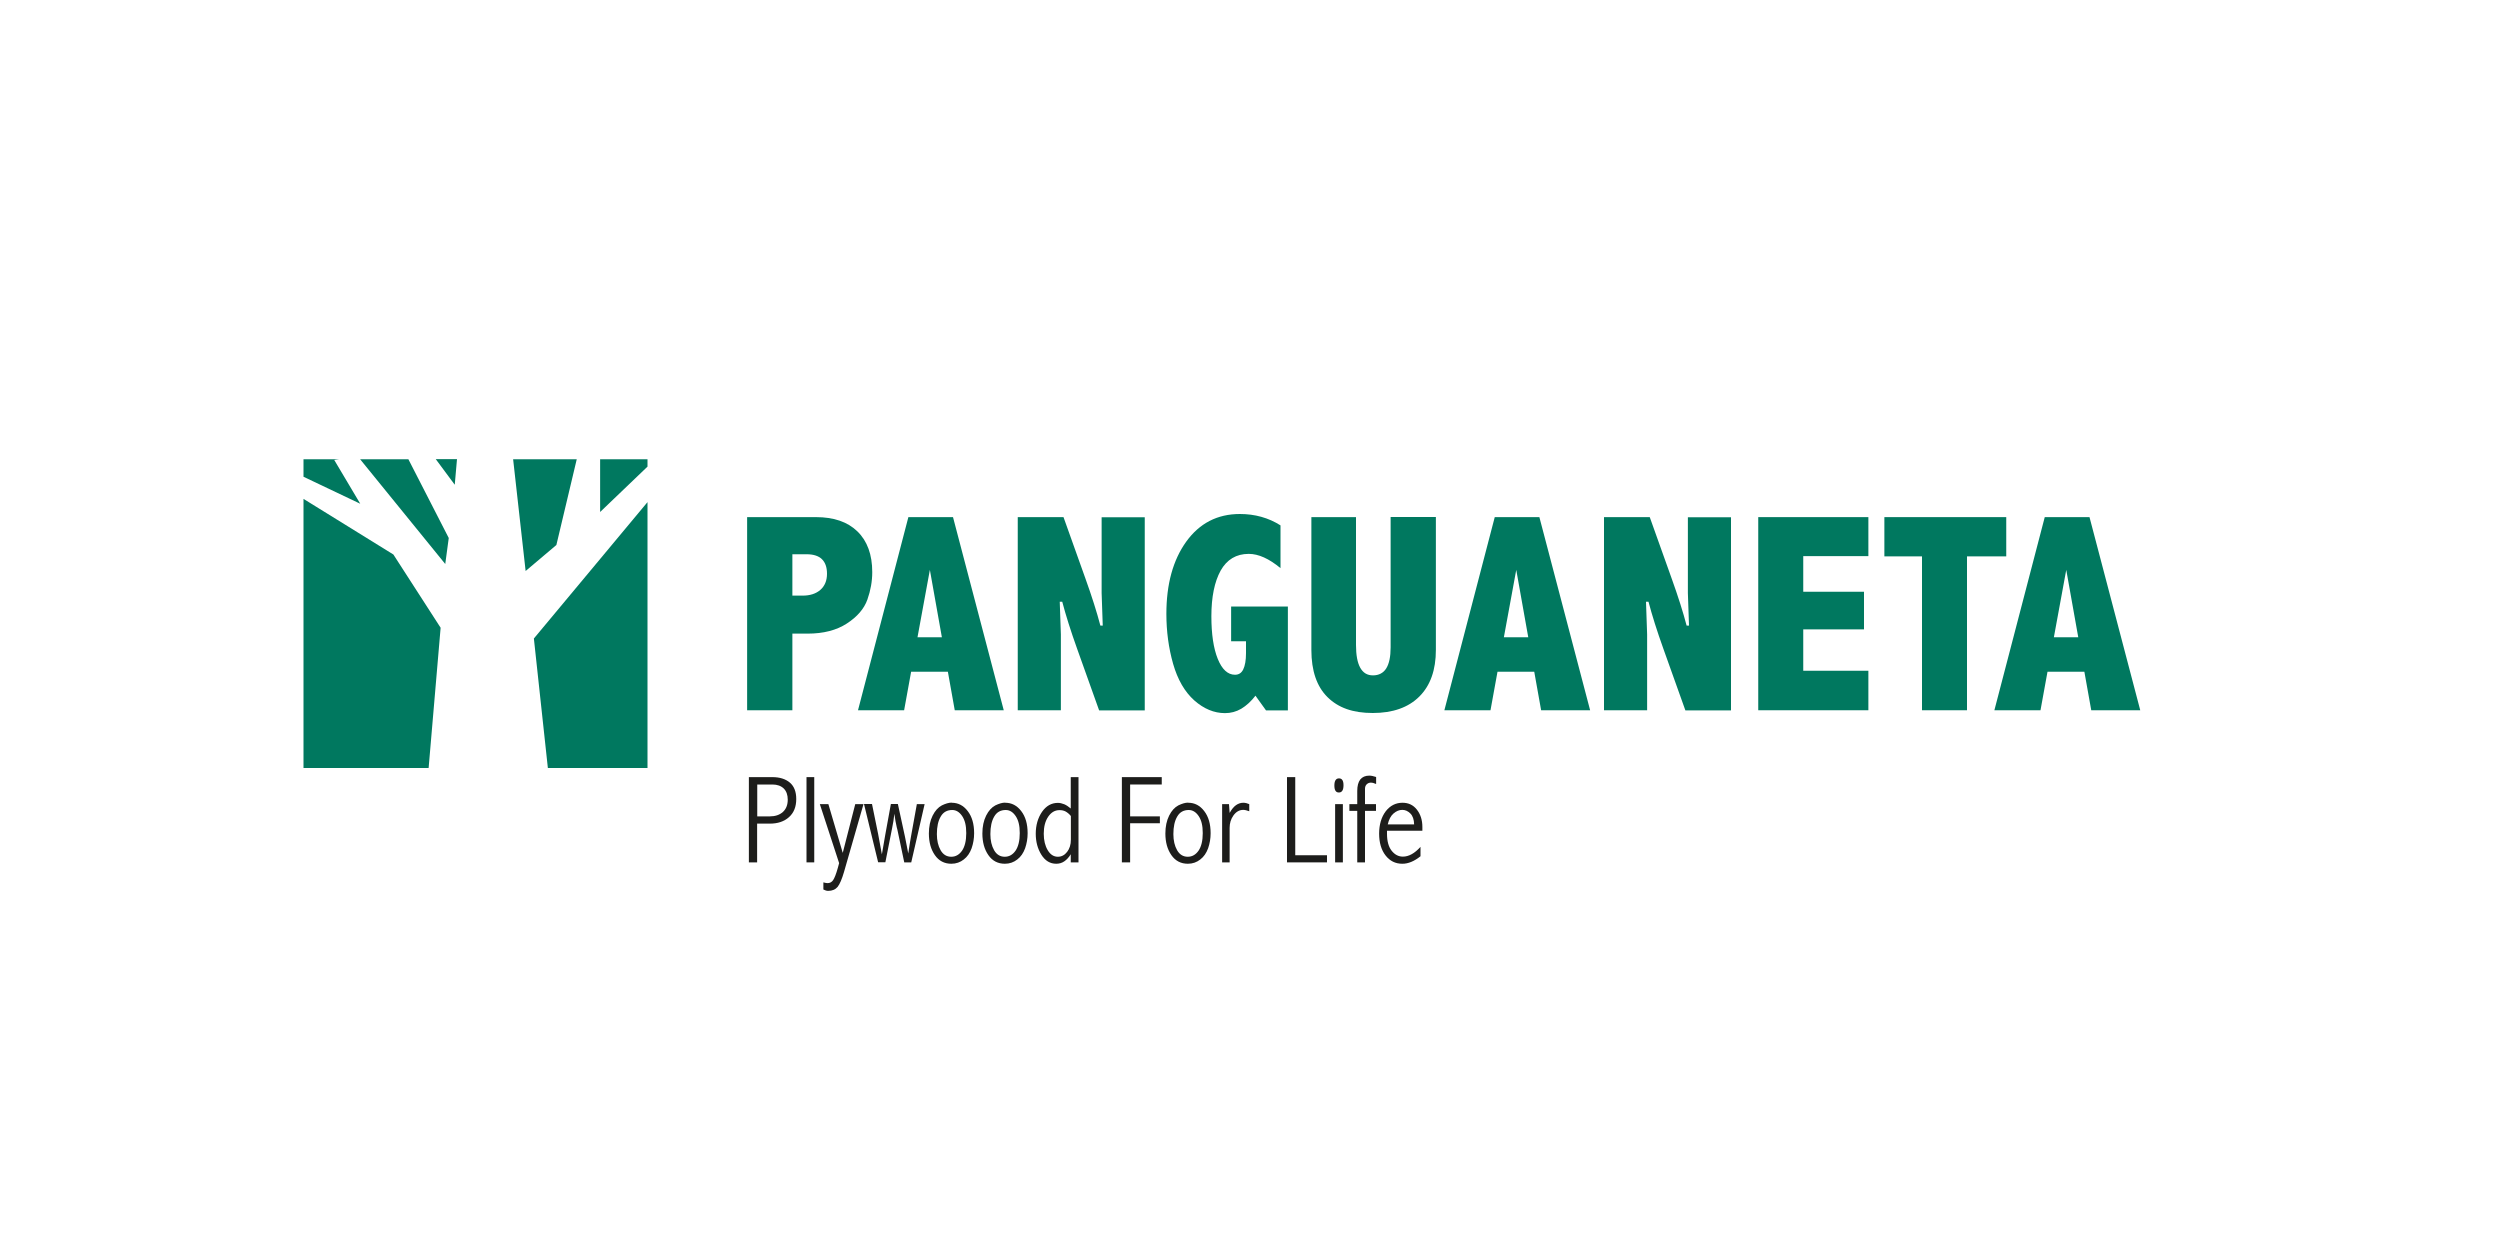 <?xml version="1.0" encoding="UTF-8"?>
<svg id="FL23" xmlns="http://www.w3.org/2000/svg" viewBox="0 0 200 100">
  <defs>
    <style>
      .cls-1 {
        fill: #00785f;
      }

      .cls-1, .cls-2 {
        stroke-width: 0px;
      }

      .cls-2 {
        fill: #1d1d1b;
      }
    </style>
  </defs>
  <g>
    <path class="cls-1" d="M59.77,41.37h5.51c1.43,0,2.53.38,3.32,1.15.78.76,1.18,1.85,1.18,3.25,0,.73-.13,1.46-.39,2.2-.26.73-.81,1.37-1.64,1.91-.83.54-1.88.81-3.14.81h-1.22v6.13h-3.62v-15.45ZM63.39,44.34v3.31h.81c.6,0,1.07-.15,1.43-.46.35-.31.53-.74.53-1.29,0-.52-.14-.91-.41-1.17-.27-.26-.68-.39-1.22-.39h-1.13Z"/>
    <path class="cls-1" d="M72.67,41.37h3.57l4.06,15.45h-3.92l-.55-3.08h-2.94l-.56,3.08h-3.69l4.03-15.45ZM74.39,45.59l-.99,5.39h1.95l-.96-5.39Z"/>
    <path class="cls-1" d="M81.42,41.37h3.66l1.75,4.9c.52,1.45.92,2.71,1.2,3.78h.19l-.09-2.61v-6.06h3.45v15.45h-3.65l-1.75-4.9c-.52-1.45-.92-2.72-1.2-3.79h-.2l.09,2.61v6.07h-3.45v-15.45Z"/>
    <path class="cls-1" d="M100.44,55.65c-.35.46-.74.81-1.14,1.05-.41.24-.84.35-1.3.35-.87,0-1.69-.34-2.46-1.02-.76-.68-1.33-1.66-1.69-2.92-.36-1.26-.54-2.6-.54-4,0-2.38.53-4.31,1.59-5.78,1.06-1.47,2.49-2.21,4.29-2.21,1.2,0,2.29.3,3.25.91v3.42c-.92-.76-1.76-1.14-2.54-1.14-1,0-1.75.45-2.25,1.34-.49.89-.74,2.11-.74,3.65,0,1.43.17,2.57.51,3.41.34.84.8,1.27,1.38,1.27.3,0,.52-.14.66-.43.14-.29.22-.72.22-1.29v-.96h-1.19v-2.78h4.54v8.31h-1.75l-.84-1.17Z"/>
    <path class="cls-1" d="M104.9,41.37h3.58v10.22c0,.81.11,1.42.34,1.83.23.41.56.61,1.02.61s.83-.19,1.06-.56c.23-.37.35-.93.35-1.68v-10.43h3.62v10.63c0,1.61-.44,2.85-1.32,3.73-.88.88-2.13,1.32-3.73,1.32s-2.76-.42-3.62-1.27c-.86-.85-1.29-2.11-1.29-3.77v-10.63Z"/>
    <path class="cls-1" d="M119.58,41.37h3.57l4.06,15.45h-3.92l-.55-3.08h-2.94l-.56,3.08h-3.69l4.03-15.45ZM121.3,45.59l-.99,5.39h1.95l-.96-5.39Z"/>
    <path class="cls-1" d="M128.32,41.37h3.66l1.75,4.9c.52,1.45.92,2.71,1.2,3.78h.19l-.09-2.61v-6.06h3.45v15.45h-3.65l-1.75-4.9c-.52-1.45-.92-2.72-1.2-3.79h-.2l.09,2.61v6.07h-3.45v-15.45Z"/>
    <path class="cls-1" d="M140.66,41.37h8.81v3.12h-5.21v2.85h4.86v3.01h-4.86v3.31h5.21v3.16h-8.81v-15.45Z"/>
    <path class="cls-1" d="M150.74,41.37h9.76v3.14h-3.14v12.31h-3.6v-12.31h-3.01v-3.14Z"/>
    <path class="cls-1" d="M163.59,41.37h3.57l4.06,15.45h-3.92l-.55-3.08h-2.95l-.56,3.08h-3.69l4.03-15.45ZM165.3,45.59l-.99,5.39h1.95l-.96-5.39Z"/>
  </g>
  <path class="cls-1" d="M28.81,36.74l6.81,8.38.28-2.08-3.23-6.3h-3.86ZM36.38,38.78l.18-2.05h-1.7l1.52,2.05ZM26.74,36.8l.4-.06h-2.86v1.4l4.54,2.16-2.08-3.5ZM46.14,36.74h-5.09l1,8.94,2.46-2.08,1.63-6.86ZM48.01,36.74v4.22l3.79-3.63v-.59h-3.79ZM24.28,39.91v21.53h10.01l.96-11.22-3.78-5.86-7.19-4.45ZM43.84,61.44h7.96v-21.27l-9.09,10.91,1.12,10.37Z"/>
  <g>
    <path class="cls-2" d="M59.91,62.17h1.88c.59,0,1.06.15,1.4.44.34.29.51.73.51,1.31,0,.62-.19,1.1-.58,1.45-.39.35-.9.52-1.53.52h-1.02v3.1h-.66v-6.82ZM60.58,62.76v2.55h1.01c.43,0,.78-.12,1.04-.35.26-.24.39-.57.39-.99,0-.38-.11-.68-.32-.89-.22-.21-.52-.32-.91-.32h-1.21Z"/>
    <path class="cls-2" d="M64.52,62.17h.62v6.82h-.62v-6.82Z"/>
    <path class="cls-2" d="M65.59,64.33h.68l1.15,3.9,1-3.9h.66l-1.56,5.43c-.17.58-.34.97-.51,1.19-.18.21-.43.32-.76.32-.12,0-.24-.04-.38-.11v-.57c.14.04.25.06.34.06.18,0,.33-.08.44-.24s.24-.49.38-.99l.1-.37-1.54-4.71Z"/>
    <path class="cls-2" d="M73.37,64.33h.6l-1.07,4.66h-.56l-.55-2.62s-.03-.1-.05-.19c-.07-.31-.14-.67-.19-1.08-.04.38-.1.78-.19,1.2l-.53,2.68h-.58l-1.13-4.66h.64l.49,2.4.3,1.63c.06-.39.15-.91.27-1.56l.45-2.47h.56l.57,2.63c.05.22.1.49.16.81.03.17.06.34.1.52.08-.55.16-1.03.23-1.42l.46-2.54Z"/>
    <path class="cls-2" d="M76.14,64.22c.51,0,.94.22,1.28.67.34.44.51,1.03.51,1.77,0,.42-.07.82-.2,1.2-.14.38-.34.68-.63.9-.28.22-.61.34-.99.34-.56,0-1-.23-1.32-.69-.32-.46-.48-1.03-.48-1.73,0-.55.1-1.03.3-1.43.2-.4.45-.67.74-.82.29-.14.55-.22.78-.22ZM76.18,64.8c-.41,0-.72.17-.92.52-.21.35-.31.82-.31,1.41,0,.51.1.94.3,1.29.2.35.49.52.85.52.35,0,.63-.16.86-.48.22-.32.34-.79.34-1.41s-.11-1.04-.33-1.37c-.22-.32-.48-.48-.79-.48Z"/>
    <path class="cls-2" d="M80.42,64.22c.51,0,.94.22,1.28.67.34.44.51,1.03.51,1.77,0,.42-.07.82-.2,1.2-.14.38-.34.68-.63.9-.28.22-.61.34-.99.34-.56,0-1-.23-1.32-.69-.32-.46-.48-1.03-.48-1.73,0-.55.1-1.03.3-1.43.2-.4.45-.67.74-.82.29-.14.55-.22.78-.22ZM80.46,64.8c-.41,0-.72.17-.92.52-.21.35-.31.82-.31,1.41,0,.51.1.94.3,1.29.2.35.49.52.85.52.35,0,.63-.16.86-.48.22-.32.34-.79.34-1.41s-.11-1.04-.33-1.37c-.22-.32-.48-.48-.79-.48Z"/>
    <path class="cls-2" d="M85.66,62.17h.62v6.82h-.62v-.65c-.15.25-.33.44-.52.57s-.41.19-.64.19c-.49,0-.89-.24-1.19-.72-.3-.48-.45-1.04-.45-1.68,0-.68.17-1.27.5-1.75.33-.48.76-.72,1.27-.72.17,0,.33.04.51.11.17.07.34.19.52.34v-2.51ZM85.66,65.27c-.13-.16-.27-.27-.41-.35-.15-.08-.31-.11-.49-.11-.36,0-.66.17-.9.52-.24.35-.36.8-.36,1.37,0,.53.11.97.32,1.32.21.35.48.52.81.52.29,0,.54-.13.74-.39.2-.26.3-.58.3-.98v-1.9Z"/>
    <path class="cls-2" d="M89.74,62.17h3.2v.59h-2.53v2.55h2.38v.55h-2.38v3.13h-.66v-6.82Z"/>
    <path class="cls-2" d="M95.06,64.22c.51,0,.94.22,1.28.67.34.44.51,1.03.51,1.77,0,.42-.07.82-.2,1.2-.14.38-.34.68-.63.9-.28.22-.61.34-.99.34-.56,0-1-.23-1.32-.69-.32-.46-.48-1.03-.48-1.73,0-.55.1-1.03.3-1.43.2-.4.45-.67.74-.82.29-.14.55-.22.78-.22ZM95.1,64.8c-.41,0-.72.17-.92.52-.21.35-.31.82-.31,1.41,0,.51.1.94.3,1.29.2.35.49.52.85.52.35,0,.63-.16.86-.48.22-.32.34-.79.34-1.41s-.11-1.04-.33-1.37c-.22-.32-.48-.48-.79-.48Z"/>
    <path class="cls-2" d="M98.38,65.02c.15-.27.31-.47.49-.6.18-.13.38-.2.59-.2.16,0,.32.04.48.11v.57c-.19-.07-.35-.11-.48-.11-.31,0-.57.15-.78.44-.21.29-.31.62-.31,1v2.76h-.6v-4.66h.55l.05.69Z"/>
    <path class="cls-2" d="M102.96,62.17h.66v6.25h2.54v.57h-3.2v-6.82Z"/>
    <path class="cls-2" d="M107.12,62.27c.24,0,.36.18.36.55,0,.38-.12.58-.37.58s-.36-.19-.36-.56.12-.57.37-.57ZM106.81,64.33h.62v4.66h-.62v-4.66Z"/>
    <path class="cls-2" d="M108.58,64.33v-1.05c0-.41.08-.71.24-.92.16-.2.4-.31.72-.31.16,0,.34.04.55.11v.56c-.16-.07-.3-.11-.42-.11-.14,0-.25.05-.34.14-.09.09-.13.21-.13.35v1.23h.88v.54h-.88v4.12h-.62v-4.12h-.63v-.54h.63Z"/>
    <path class="cls-2" d="M113.64,68.5c-.5.4-.98.6-1.45.6-.56,0-1-.22-1.35-.67-.34-.44-.51-1.02-.51-1.74s.18-1.33.53-1.79c.35-.45.8-.68,1.34-.68.48,0,.86.18,1.15.55.29.37.44.83.44,1.39v.3h-2.83v.24c0,.61.13,1.06.38,1.37.25.31.55.46.89.46.47,0,.94-.26,1.41-.78v.73ZM113.13,65.95c-.01-.39-.11-.68-.3-.87-.19-.19-.4-.29-.65-.29s-.48.1-.7.29c-.22.19-.37.48-.46.87h2.1Z"/>
  </g>
</svg>